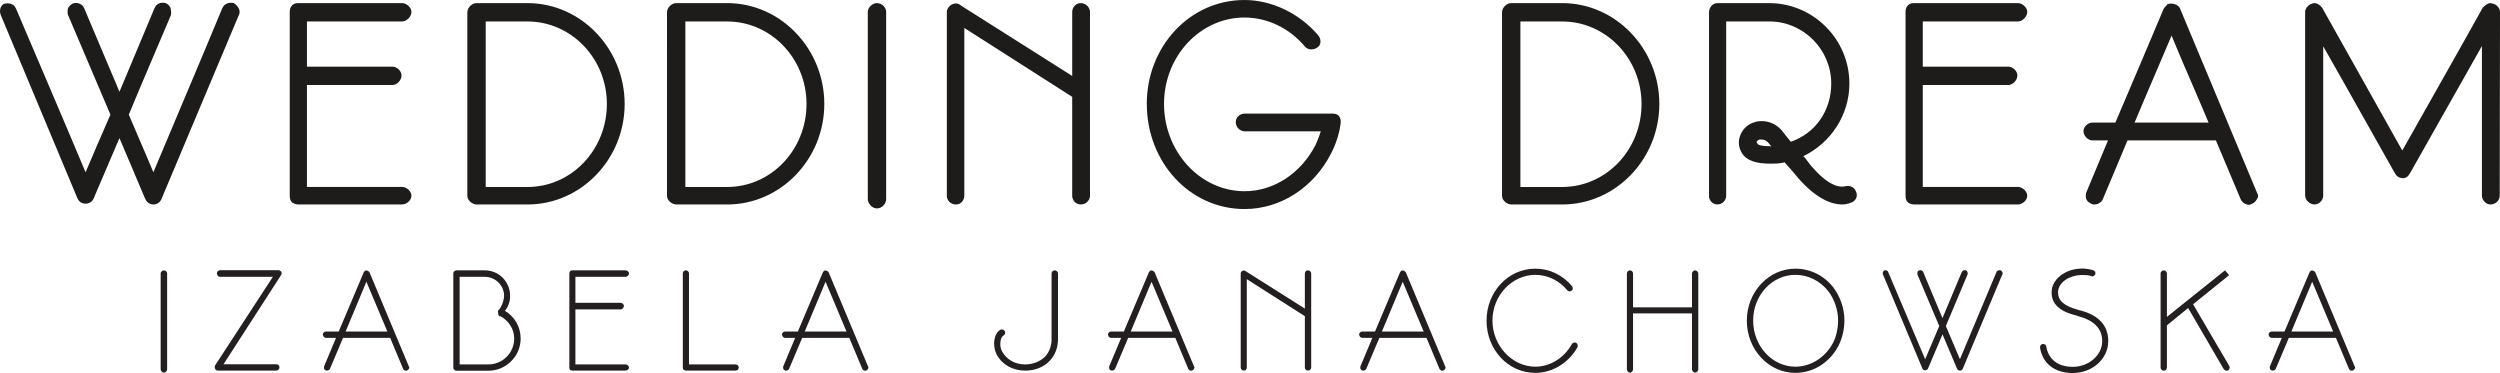 <?xml version="1.0" encoding="UTF-8"?><svg id="Warstwa_2" xmlns="http://www.w3.org/2000/svg" viewBox="0 0 1382.77 206.32"><defs><style>.cls-1{fill:#231f20;}.cls-2{fill:#1d1c1a;}</style></defs><g id="Warstwa_1-2"><g><g><path class="cls-2" d="m.47,8.43c-1.09-2.65-.16-5.15,1.56-6.25,2.34-.78,5.78-.31,6.72,2.5v-.16c13.28,31.24,25.46,59.52,38.58,90.76,4.53-10.78,9.06-21.09,13.75-31.87-7.81-18.43-15.78-37.02-23.59-55.45-.16-.78-.16-2.03,0-2.97.31-1.25,1.72-2.65,2.97-3.12,2.03-.62,5,0,6.09,2.65l19.53,46.24c6.4-15.31,12.97-30.93,19.37-46.24,1.25-2.65,3.59-3.44,6.09-2.81,1.56.62,2.03,1.41,2.5,2.19.16.16.16.31.31.47.31,1.56.47,3.12.16,4.06-7.5,17.81-15.93,37.18-23.27,54.99,4.84,11.56,8.75,20.15,13.59,31.87,12.65-30.31,25.62-60.45,38.11-90.76v.16c.94-2.81,4.06-3.59,6.4-2.97,1.09.62,2.34,2.03,2.81,3.12.63,1.25.47,2.65-.16,3.75-14.06,33.27-28.59,68.11-42.64,101.38-.62,1.72-2.34,3.12-4.53,3.12-2.03,0-3.91-1.41-4.53-3.28v.16c-5.16-12.34-9.06-21.4-14.22-33.59-4.69,11.09-9.69,22.49-14.37,33.59-1.56,3.59-7.34,3.59-8.75-.16v.16L.47,8.43Z"/><path class="cls-2" d="m161.03,111.38c-.47-.78-.78-1.87-.78-3.12V6.56c0-2.34,1.25-4.84,4.53-4.84h57.64c2.5,0,5.15,2.5,5.15,4.84,0,2.65-2.65,5.31-5.15,5.31h-52.64v24.99h47.33c2.5,0,5,2.5,5,4.84,0,2.65-2.5,5.31-5,5.31h-47.33v56.39h52.64c2.5,0,5.15,2.5,5.15,4.84,0,2.5-2.65,4.84-5.15,4.84h-57.64c-1.25,0-2.97-.62-3.75-1.72Z"/><path class="cls-2" d="m259.9,111.38c-.78-.78-1.41-1.72-1.41-3.12V6.87c0-2.65,2.5-5.15,5.15-5.15h28.12c29.68,0,53.74,25.3,53.74,55.77s-24.06,55.61-53.74,55.61h-28.12c-1.09,0-2.81-.62-3.75-1.72Zm75.76-53.89c0-25.15-19.68-45.61-43.89-45.61h-23.12v91.54h23.12c24.21,0,43.89-20.46,43.89-45.92Z"/><path class="cls-2" d="m370.33,111.38c-.78-.78-1.41-1.72-1.41-3.12V6.87c0-2.65,2.5-5.15,5.15-5.15h28.12c29.68,0,53.74,25.3,53.74,55.77s-24.06,55.61-53.74,55.61h-28.12c-1.09,0-2.81-.62-3.75-1.72Zm75.76-53.89c0-25.15-19.68-45.61-43.89-45.61h-23.12v91.54h23.12c24.21,0,43.89-20.46,43.89-45.92Z"/><path class="cls-2" d="m479.98,110.13V6.56c0-2.34,2.5-4.84,5-4.84,2.97,0,5.16,2.5,5.16,4.84v103.56c0,2.5-2.19,5.16-5.16,5.16-2.5,0-5-2.66-5-5.16Z"/><path class="cls-2" d="m523.71,108.25V6.56c0-1.56,1.25-3.28,2.65-4.06,2.03-.94,3.44-.78,5.15.47h-.16c21.24,13.43,40.46,25.62,61.7,39.05V6.56c0-2.34,1.87-4.84,4.68-4.84,2.97,0,5.15,2.5,5.15,4.84v101.69c0,2.5-2.19,4.84-5,4.84-2.97,0-4.84-2.34-4.84-4.84v-54.67c-20.62-13.12-39.21-25.15-59.67-38.11v92.79c0,2.5-1.87,4.84-4.68,4.84-2.97,0-5-2.34-5-4.84Z"/><path class="cls-2" d="m634.29,57.48c0-31.71,23.74-57.48,54.05-57.48,15,0,30.31,7.34,40.62,19.37,1.87,2.03,1.72,4.84.47,6.25-2.5,2.34-5.93,2.19-7.65.16-8.59-10.31-20.93-16.09-33.43-16.09-24.52,0-44.52,21.4-44.52,47.8s20,48.27,44.52,48.27c16.41,0,31.09-10,39.06-25.15v.16c1.09-2.5,2.19-5.15,3.12-8.12h-42.02c-2.66,0-5-2.34-5-5.15,0-2.65,2.34-4.68,5-4.68h48.27c1.72,0,3.13.31,4.06,1.72.63,1.09.94,2.34.63,4.06-.78,5.78-2.65,11.25-5.31,16.4-9.69,18.9-27.96,30.62-47.8,30.62-30.3,0-54.05-25.93-54.05-58.11Z"/><path class="cls-2" d="m832.19,111.38c-.78-.78-1.41-1.72-1.41-3.12V6.87c0-2.65,2.5-5.15,5.15-5.15h28.12c29.68,0,53.74,25.3,53.74,55.77s-24.06,55.61-53.74,55.61h-28.12c-1.09,0-2.81-.62-3.75-1.72Zm75.76-53.89c0-25.15-19.68-45.61-43.89-45.61h-23.12v91.54h23.12c24.22,0,43.89-20.46,43.89-45.92Z"/><path class="cls-2" d="m945.27,108.25V6.87c0-2.65,1.88-5.15,4.69-5.15h28.59c24.21,0,44.36,19.84,44.36,44.52,0,17.34-10.31,32.81-25.46,40.14,1.25,1.25,1.72,2.03,2.81,3.44.62.78,1.41,1.87,2.03,2.65v-.16c10.31,12.03,16.56,11.09,17.96,10.78,2.03-.62,4.84-.16,6.09,2.34,1.41,2.65.47,5-1.56,6.25-.47.16-2.65,1.41-5.94,1.41-5.15,0-13.59-2.5-24.06-14.37-.94-1.09-2.03-2.5-3.13-3.75-.94-1.09-3.12-3.59-4.53-5.15h-.16c-1.41.31-2.18.47-4.22.62-9.06.47-15-.78-18.28-4.37-2.18-2.66-3.12-5.94-2.5-9.22.94-4.69,4.38-8.28,8.9-9.37h-.16c5.94-1.56,12.03.62,15.93,6.09.78,1.09,1.72,2.19,3.9,4.84,13.9-4.84,22.34-17.5,22.34-32.18,0-18.9-15.46-34.37-34.21-34.37h-23.9v96.38c0,2.5-2.03,4.84-4.84,4.84s-4.69-2.34-4.69-4.84Zm26.87-28.74c.31.62,1.87,1.41,7.65,1.41-.32-.31-.47-.47-.63-.62-1.87-2.66-3.44-3.13-4.84-3.13h-1.09c-.93.31-1.56.94-1.72,1.25l.16-.16c-.16.47,0,.62.16.78l.32.47Z"/><path class="cls-2" d="m1054.75,111.38c-.47-.78-.78-1.87-.78-3.12V6.56c0-2.34,1.25-4.84,4.53-4.84h57.64c2.5,0,5.15,2.5,5.15,4.84,0,2.65-2.65,5.31-5.15,5.31h-52.64v24.99h47.33c2.5,0,5,2.5,5,4.84,0,2.65-2.5,5.31-5,5.31h-47.33v56.39h52.64c2.5,0,5.15,2.5,5.15,4.84,0,2.5-2.65,4.84-5.15,4.84h-57.64c-1.25,0-2.97-.62-3.75-1.72Z"/><path class="cls-2" d="m1152.38,72.48c0-2.34,2.5-4.68,4.84-4.68h12.81c8.9-20.78,17.96-42.18,26.71-62.95v.16c.32-.78,1.09-1.72,1.88-2.03l-.47.16c.16-.16.47-.62.62-.78,2.5-.94,5.78,0,6.88,2.03l42.64,102c.93,1.56.93,2.66-.16,4.06-.47.94-1.25,1.56-2.03,2.03-.78.47-1.56.78-2.19.78-2.03,0-3.9-1.56-4.53-2.97l-13.74-32.65h-48.9c-4.53,10.78-9.37,22.49-13.9,33.12-.78,1.25-2.5,2.34-4.53,2.34-.78,0-1.41-.16-2.19-.78-1.25-.47-1.88-1.41-2.34-2.66-.16-.78-.16-1.72,0-2.81l12.19-29.21h-8.75c-2.34,0-4.84-2.5-4.84-5.15Zm69.2-4.68c-7.03-16.87-13.43-30.93-20.46-48.11-7.03,16.71-13.43,31.24-20.46,48.11h40.92Z"/><path class="cls-2" d="m1274.99,108.25V6.56c0-2.03,2.03-4.06,3.75-4.53l1.09-.31c1.87,0,3.44,1.09,4.53,2.5l44.36,79.04c14.84-26.4,29.84-52.64,44.52-79.04,1.09-1.09,2.65-2.5,4.22-2.5l1.41.31c2.03.47,3.9,2.5,3.9,4.53l-.16,101.69c0,2.5-2.19,4.84-5.15,4.84-2.34,0-4.69-2.34-4.69-4.84V25.46c-13.28,23.59-26.55,46.86-39.83,70.45v-.16c-.47.94-1.09,2.34-3.43,2.81-2.5,0-4.07-.94-5-3.12v.16c-14.06-24.84-25.31-45.14-39.52-69.98v82.63c0,2.5-2.34,4.84-4.84,4.84s-5.15-2.34-5.15-4.84Z"/></g><g><path class="cls-1" d="m88.86,204.22v-52.97c0-.86.86-1.71,1.79-1.71,1.01,0,1.79.85,1.79,1.71v52.97c0,.93-.78,1.87-1.79,1.87-.93,0-1.79-.94-1.79-1.87Z"/><path class="cls-1" d="m118.96,202.12l31.97-49.01h-29.25c-.93,0-1.71-.93-1.71-1.87s.78-1.79,1.71-1.79h32.43c.54,0,1.09.39,1.56.93.15.54.15,1.32-.16,1.71l-31.89,49.39h29.25c.93,0,1.71.62,1.71,1.79,0,.78-.78,1.71-1.71,1.71h-32.36c-.7,0-1.32-.31-1.56-1.09-.31-.39-.15-1.24,0-1.79Z"/><path class="cls-1" d="m178.55,185c0-.85.86-1.63,1.63-1.63h7.16l13.85-32.75c.08-.23.31-.54.54-.62l.23-.31c.86-.31,1.95.16,2.41.93l21.78,52.04c.31.47.31.86,0,1.32-.16.39-.47.7-.86.86-.23.15-.54.23-.7.23-.7,0-1.4-.54-1.63-1.09l-7.16-17.11h-26.06l-7.23,17.11c-.31.54-.93,1.01-1.71,1.01-.23,0-.47,0-.62-.15-.47-.16-.78-.47-.93-1.01-.08-.31-.08-.7,0-1.17l6.61-15.79h-5.68c-.78,0-1.63-.93-1.63-1.87Zm35.7-1.63l-11.59-27.54-11.51,27.54h23.1Z"/><path class="cls-1" d="m251.2,204.45c-.31-.23-.47-.62-.47-1.17v-52.04c0-.47.16-.86.47-1.17.39-.23.78-.54,1.24-.54h15.71c7.78,0,14,6.3,14,14.08,0,2.96-.86,5.91-2.88,8.32,5.44,3.19,8.71,8.94,8.71,15.32,0,9.8-8.09,17.81-17.89,17.81h-17.66c-.47,0-.86-.23-1.24-.62Zm27.61-40.84c0-5.83-4.9-10.5-10.66-10.5h-13.92v48.46h15.87c7.86,0,14.31-6.38,14.31-14.31,0-5.44-3.19-9.96-7.7-12.45-1.24,1.09-1.4-3.42-1.17-3.03,1.87-1.63,3.27-5.83,3.27-8.17Z"/><path class="cls-1" d="m315.22,204.45c-.23-.23-.31-.62-.31-1.17v-52.04c0-.86.47-1.71,1.56-1.71h29.56c.86,0,1.87.85,1.87,1.71,0,.93-1.01,1.87-1.87,1.87h-27.77v14.39h25.05c.86,0,1.79.93,1.79,1.71,0,.93-.93,1.94-1.79,1.94h-25.05v30.41h27.77c.86,0,1.87.93,1.87,1.71,0,.93-1.01,1.71-1.87,1.71h-29.56c-.47,0-1.09-.15-1.24-.54Z"/><path class="cls-1" d="m378.14,204.45c-.39-.23-.47-.62-.47-1.17v-52.04c0-.86.7-1.71,1.63-1.71,1.09,0,1.79.85,1.79,1.71v50.33h25.82c.93,0,1.71.78,1.71,1.71s-.78,1.71-1.71,1.71h-27.61c-.39,0-.78-.15-1.17-.54Z"/><path class="cls-1" d="m432.51,185c0-.85.86-1.63,1.63-1.63h7.16l13.85-32.75c.08-.23.31-.54.54-.62l.23-.31c.86-.31,1.95.16,2.41.93l21.78,52.04c.31.47.31.86,0,1.32-.16.39-.47.7-.86.86-.23.15-.54.23-.7.23-.7,0-1.4-.54-1.63-1.09l-7.16-17.11h-26.06l-7.23,17.11c-.31.54-.93,1.01-1.71,1.01-.23,0-.47,0-.62-.15-.47-.16-.78-.47-.93-1.01-.08-.31-.08-.7,0-1.17l6.61-15.79h-5.68c-.78,0-1.63-.93-1.63-1.87Zm35.7-1.63l-11.59-27.54-11.51,27.54h23.1Z"/><path class="cls-1" d="m551.21,195.97c-2.02-4.12-1.32-8.17-.78-9.72.08-.31.93-2.88,3.11-3.97.86-.31,1.94.16,2.33,1.09.31.93,0,1.79-.93,2.26-.47.23-1.09,1.24-1.24,1.71-.31,1.09-1.01,4.05.54,7,2.41,4.51,7.23,7.23,12.68,7.23,4.36,0,8.25-1.56,11.12-4.28,2.33-2.57,3.73-6.07,3.58-10.27v-35.78c0-.86.78-1.71,1.71-1.71,1.01,0,1.87.85,1.87,1.71v35.78c.08,5.14-1.56,9.41-4.82,12.76-3.27,3.42-8.17,5.21-13.3,5.21-7,0-12.83-3.27-15.87-9.02Z"/><path class="cls-1" d="m612.82,185c0-.85.86-1.63,1.63-1.63h7.16l13.85-32.75c.08-.23.31-.54.54-.62l.23-.31c.86-.31,1.95.16,2.41.93l21.78,52.04c.31.47.31.86,0,1.32-.16.39-.47.7-.86.86-.23.15-.54.23-.7.23-.7,0-1.4-.54-1.63-1.09l-7.16-17.11h-26.06l-7.23,17.11c-.31.54-.93,1.01-1.71,1.01-.23,0-.47,0-.62-.15-.47-.16-.78-.47-.93-1.01-.08-.31-.08-.7,0-1.17l6.61-15.79h-5.68c-.78,0-1.63-.93-1.63-1.87Zm35.7-1.63l-11.59-27.54-11.51,27.54h23.1Z"/><path class="cls-1" d="m686.25,203.28v-52.04c0-.62.39-1.17.86-1.4.7-.31,1.24-.31,1.87.15l32.75,20.69v-19.45c0-.86.7-1.71,1.63-1.71,1.09,0,1.87.85,1.87,1.71v52.04c0,.93-.78,1.71-1.79,1.71s-1.71-.78-1.71-1.71v-28.39l-32.12-20.46v48.85c0,.93-.62,1.71-1.56,1.71-1.09,0-1.79-.78-1.79-1.71Z"/><path class="cls-1" d="m751.74,185c0-.85.85-1.63,1.63-1.63h7.16l13.85-32.75c.08-.23.31-.54.54-.62l.23-.31c.85-.31,1.94.16,2.41.93l21.78,52.04c.31.47.31.86,0,1.32-.15.39-.47.7-.85.86-.23.15-.54.23-.7.23-.7,0-1.4-.54-1.63-1.09l-7.16-17.11h-26.06l-7.23,17.11c-.31.54-.93,1.01-1.71,1.01-.23,0-.47,0-.62-.15-.47-.16-.78-.47-.93-1.01-.08-.31-.08-.7,0-1.17l6.61-15.79h-5.68c-.78,0-1.63-.93-1.63-1.87Zm35.7-1.63l-11.59-27.54-11.51,27.54h23.1Z"/><path class="cls-1" d="m822.22,177.3c0-15.79,11.9-28.7,26.99-28.7,7.78,0,15.09,3.42,20.38,9.8.15.23.31.62.31,1.24,0,.47-.16.78-.62,1.09-.78.7-1.87.54-2.41-.16-4.51-5.52-11.05-8.55-17.66-8.55-12.91,0-23.72,11.43-23.72,25.28s10.81,25.51,23.72,25.51c8.17,0,15.95-4.82,20.22-12.52.47-.78,1.48-1.09,2.33-.7.86.54,1.17,1.63.7,2.57-4.9,8.63-13.85,14.08-23.26,14.08-15.09,0-26.99-12.91-26.99-28.94Z"/><path class="cls-1" d="m899.84,204.22v-52.81c0-1.01.7-1.87,1.71-1.87s1.71.85,1.71,1.87v18.59h32.59v-18.59c0-1.01.85-1.87,1.63-1.87,1.01,0,1.87.85,1.87,1.87v52.81c0,.93-.86,1.87-1.87,1.87-.78,0-1.63-.94-1.63-1.87v-30.88h-32.59v30.88c0,.93-.7,1.87-1.71,1.87s-1.71-.94-1.71-1.87Z"/><path class="cls-1" d="m966.19,177.3c0-15.79,12.06-28.7,26.83-28.7,8.17,0,15.79,3.73,20.92,10.27,3.97,5.21,6.22,11.82,6.22,18.43,0,4.74-1.17,9.72-3.19,13.77-4.82,9.33-13.84,15.17-23.96,15.17-14.78,0-26.83-12.91-26.83-28.94Zm3.5,0c0,14.08,10.5,25.51,23.33,25.51,8.79,0,16.72-5.29,20.92-13.3,1.79-3.66,2.72-7.93,2.72-12.21,0-5.83-1.94-11.59-5.37-16.18-4.59-5.83-11.2-9.1-18.28-9.1-12.83,0-23.33,11.28-23.33,25.28Z"/><path class="cls-1" d="m1041.49,151.87c-.39-.93,0-1.87.78-2.33.7-.23,1.79,0,2.1.93l20.46,48.22,7.78-18.36-12.06-28.47c-.08-.31-.08-.93,0-1.32.08-.39.54-.86,1.01-1.01.7-.23,1.79,0,2.18.93l10.66,25.51,10.66-25.51c.47-.93,1.4-1.17,2.33-.93.47.15.62.62.86,1.01.15.39.15,1.01,0,1.32l-11.98,28.47,7.78,18.36,20.22-48.22c.31-.93,1.48-1.17,2.41-.93.31.15.7.62.78.93.31.47.31,1.09,0,1.4l-21.78,51.96c-.31.7-.93,1.17-1.63,1.17-.78,0-1.4-.47-1.63-1.17l-8.01-18.9-8.01,18.9c-.62,1.32-2.65,1.32-3.11,0l-21.78-51.96Z"/><path class="cls-1" d="m1128.38,192.24c-.15-.93.54-1.87,1.48-2.02,1.09,0,1.94.62,1.94,1.48,1.24,7.08,6.53,11.2,14.62,11.2,9.02,0,16.33-6.53,16.33-14.23,0-7-4.59-11.51-13.46-13.85l-.85-.31c-9.49-2.33-13.69-6.46-13.69-12.84,0-7.16,7.54-13.14,17.03-13.14,1.94,0,4.05.39,5.91.93.47.08.78.47,1.09.78.23.39.31.78.15,1.32-.15.7-1.09,1.32-1.63,1.32l-.62-.15c-1.55-.62-3.11-.62-4.9-.62-7.39,0-13.46,4.28-13.46,9.57,0,4.59,3.19,7.47,10.97,9.64l.78.23c10.66,2.57,16.02,8.48,16.02,17.11,0,9.8-8.71,17.66-19.68,17.66-9.96,0-16.72-5.29-18.05-14.08Z"/><path class="cls-1" d="m1195.04,203.28v-52.04c0-.86.86-1.71,1.71-1.71.93,0,1.79.85,1.79,1.71v24.03l32.12-25.74,2.26,2.64-.7.62-19.21,15.48,20.07,34.23c.23.47.23.78.08,1.32-.08.39-.39.7-.7,1.01-.23.15-.62.23-.86.23-.62,0-1.24-.39-1.71-1.01l-19.6-33.68-11.75,9.57v23.33c0,.93-.86,1.79-1.79,1.79-.85,0-1.71-.86-1.71-1.79Z"/><path class="cls-1" d="m1254.78,185c0-.85.85-1.63,1.63-1.63h7.16l13.85-32.75c.08-.23.31-.54.54-.62l.23-.31c.85-.31,1.94.16,2.41.93l21.78,52.04c.31.47.31.86,0,1.32-.15.39-.47.7-.85.86-.23.15-.54.23-.7.23-.7,0-1.4-.54-1.63-1.09l-7.16-17.11h-26.06l-7.23,17.11c-.31.54-.93,1.01-1.71,1.01-.23,0-.47,0-.62-.15-.47-.16-.78-.47-.93-1.01-.08-.31-.08-.7,0-1.17l6.61-15.79h-5.68c-.78,0-1.63-.93-1.63-1.87Zm35.7-1.63l-11.59-27.54-11.51,27.54h23.1Z"/></g></g></g></svg>